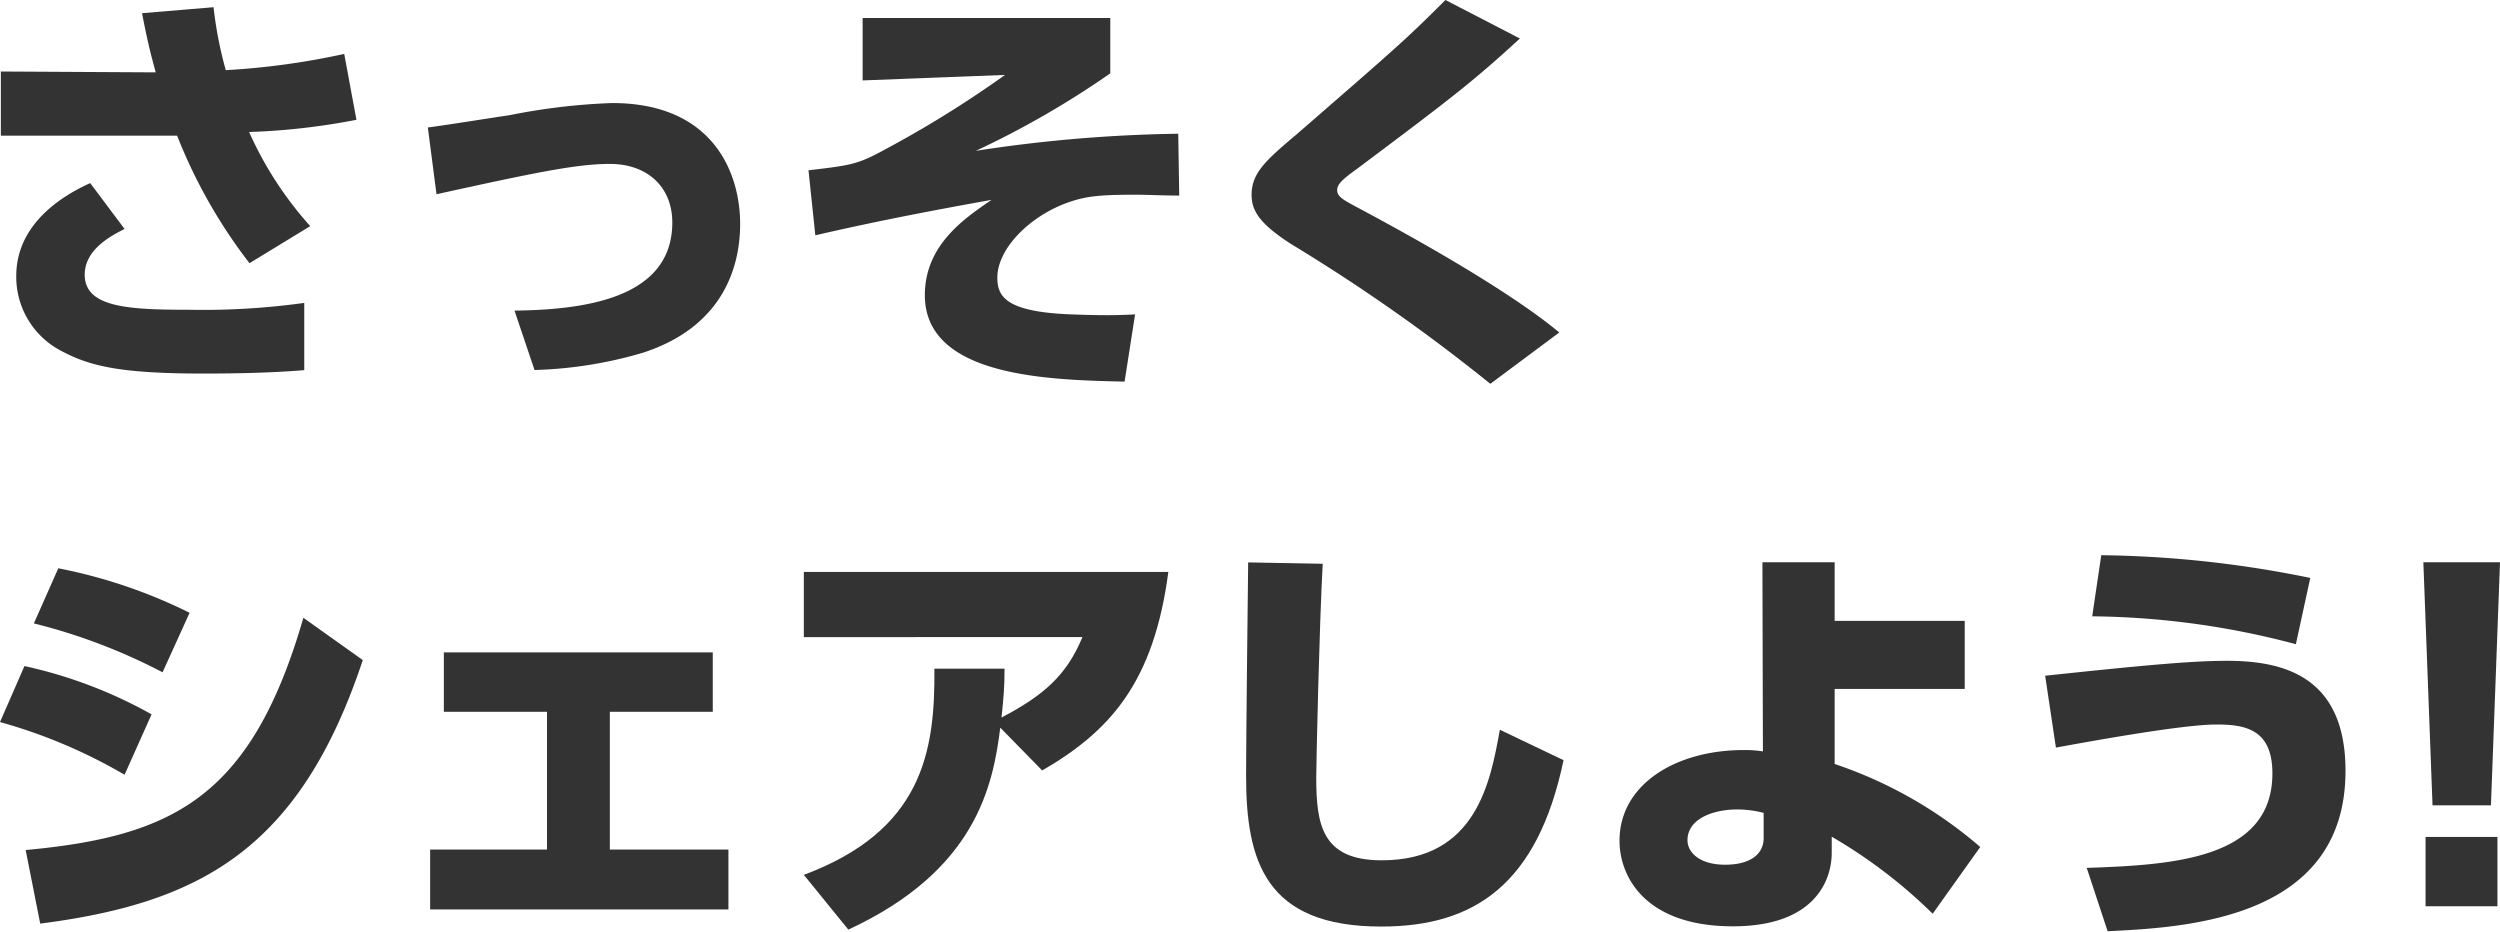 <svg xmlns="http://www.w3.org/2000/svg" viewBox="0 0 204.52 76.22"><defs><style>.cls-1{fill:#333;}</style></defs><title>txt_share</title><g id="レイヤー_2" data-name="レイヤー 2"><g id="layout"><path class="cls-1" d="M20.41,21.53A42.54,42.54,0,0,1,14.49,11.1c-1.26,0-1.75,0-2.24,0H.07V5.85l12.67.07c-.38-1.4-.63-2.31-1.12-4.84L17.47.59a32.2,32.2,0,0,0,1,5.15,61.1,61.1,0,0,0,9.69-1.33l1,5.39a55.28,55.28,0,0,1-8.78,1,29.52,29.52,0,0,0,5,7.7Zm-10.22-2.8c-.95.49-3.26,1.61-3.26,3.74,0,2.66,3.5,2.87,8.44,2.87a60.34,60.34,0,0,0,9.52-.56l0,5.5c-1.19.1-3.74.28-8.19.28C10,30.56,7.42,30,5,28.7a6.82,6.82,0,0,1-3.67-6.12c0-4.27,3.78-6.58,6.05-7.6Z"/><path class="cls-1" d="M42.09,25.41C47.69,25.34,55,24.47,55,18.2c0-2.87-2-4.79-5.11-4.79-2.7,0-6.09.7-14.18,2.48L35,10.43c1.82-.24,5.7-.87,6.65-1a51.41,51.41,0,0,1,8.43-1c8.23,0,10.47,5.67,10.47,9.9,0,3.12-1.12,8.33-8,10.54a34.61,34.61,0,0,1-8.82,1.4Z"/><path class="cls-1" d="M90.83,1.47V6a73.85,73.85,0,0,1-11,6.34,118.37,118.37,0,0,1,16.56-1.4L96.47,16c-1.29,0-2.59-.07-3.61-.07-3.08,0-4.09.14-5.56.66-3.08,1.12-5.71,3.75-5.71,6.13,0,1.54.7,2.8,6.06,3,2.69.1,3.85.07,5.21,0L92,31.22c-6.09-.14-16.34-.35-16.34-7.07,0-4.06,3.15-6.23,5.46-7.8-3.68.66-9,1.64-14.42,2.9l-.56-5.32c3-.35,3.78-.45,5.35-1.22A89.54,89.54,0,0,0,82.22,6.13l-11.65.45V1.47Z"/><path class="cls-1" d="M121.92,31.4A147.74,147.74,0,0,0,105.68,20c-2.63-1.68-3.29-2.76-3.29-4.06,0-1.82,1.22-2.87,3.74-5C114.12,4,115,3.25,118.25,0l6.09,3.15c-3.89,3.57-5.64,4.9-13.2,10.57-1.16.84-1.75,1.3-1.75,1.82s.42.77,1.54,1.37c10.64,5.67,15,8.92,16.63,10.29Z"/><path class="cls-1" d="M10.19,63.38A43,43,0,0,0,0,59.07l2-4.58a37.65,37.65,0,0,1,10.4,3.95ZM2.1,69.54c12-1.12,18.45-4.24,22.72-19L29.68,54C24.5,69.57,16.28,73.88,3.29,75.56ZM13.3,55A47.21,47.21,0,0,0,2.77,51l2-4.51a42.33,42.33,0,0,1,10.74,3.64Z"/><path class="cls-1" d="M49.89,69.5h9.7v4.9H35.19V69.5h9.56V58.23H36.31V53.37h22v4.86H49.89Z"/><path class="cls-1" d="M65.76,71.57c9.66-3.61,10.75-10,10.68-16.87h5.74c0,1.43-.07,2.34-.25,4,3.54-1.85,5.36-3.53,6.62-6.58H65.76V46.79H95.58c-1.19,9-4.72,13-10.32,16.24l-3.43-3.5c-.6,4.79-2,11.69-12.43,16.52Z"/><path class="cls-1" d="M108.21,46.12c-.28,5-.53,16.35-.53,17.5,0,3.89.49,6.76,5.36,6.76,7.73,0,8.89-6.41,9.66-10.68l5.21,2.49C125.78,72.37,120.6,75.8,113,75.8c-9.52,0-11.06-5.39-11.06-12.35,0-2.77.14-15,.17-17.44Z"/><path class="cls-1" d="M150.09,62.5A35.5,35.5,0,0,1,162,69.29l-3.89,5.46a41.49,41.49,0,0,0-8.26-6.3v1.33c0,2.1-1.26,6-8.08,6-7.21,0-9.28-4.09-9.28-7,0-4.62,4.62-7.42,10.15-7.42a9.56,9.56,0,0,1,1.58.11L144.18,46h5.91v4.79h10.64v5.57H150.09Zm-5.81,4a8.61,8.61,0,0,0-2.17-.28c-1.92,0-4.06.74-4.06,2.52,0,1,1,2,3.08,2s3.15-.88,3.15-2.17Z"/><path class="cls-1" d="M170.71,71c7-.24,15.19-.7,15.19-7.73,0-3.61-2.21-4-4.59-4-2.87,0-10.81,1.47-13.12,1.89l-.88-5.88c8.54-.91,12.15-1.22,14.88-1.22,4.62,0,9.69,1.26,9.69,9,0,12-12.67,12.81-19.46,13.12Zm17.11-18.3a66.81,66.81,0,0,0-16.66-2.28l.74-5A89.46,89.46,0,0,1,189,47.28Z"/><path class="cls-1" d="M204.52,46l-.74,19.88H199L198.25,46Zm-6.09,22.47h5.88v5.67h-5.88Z"/></g></g></svg>